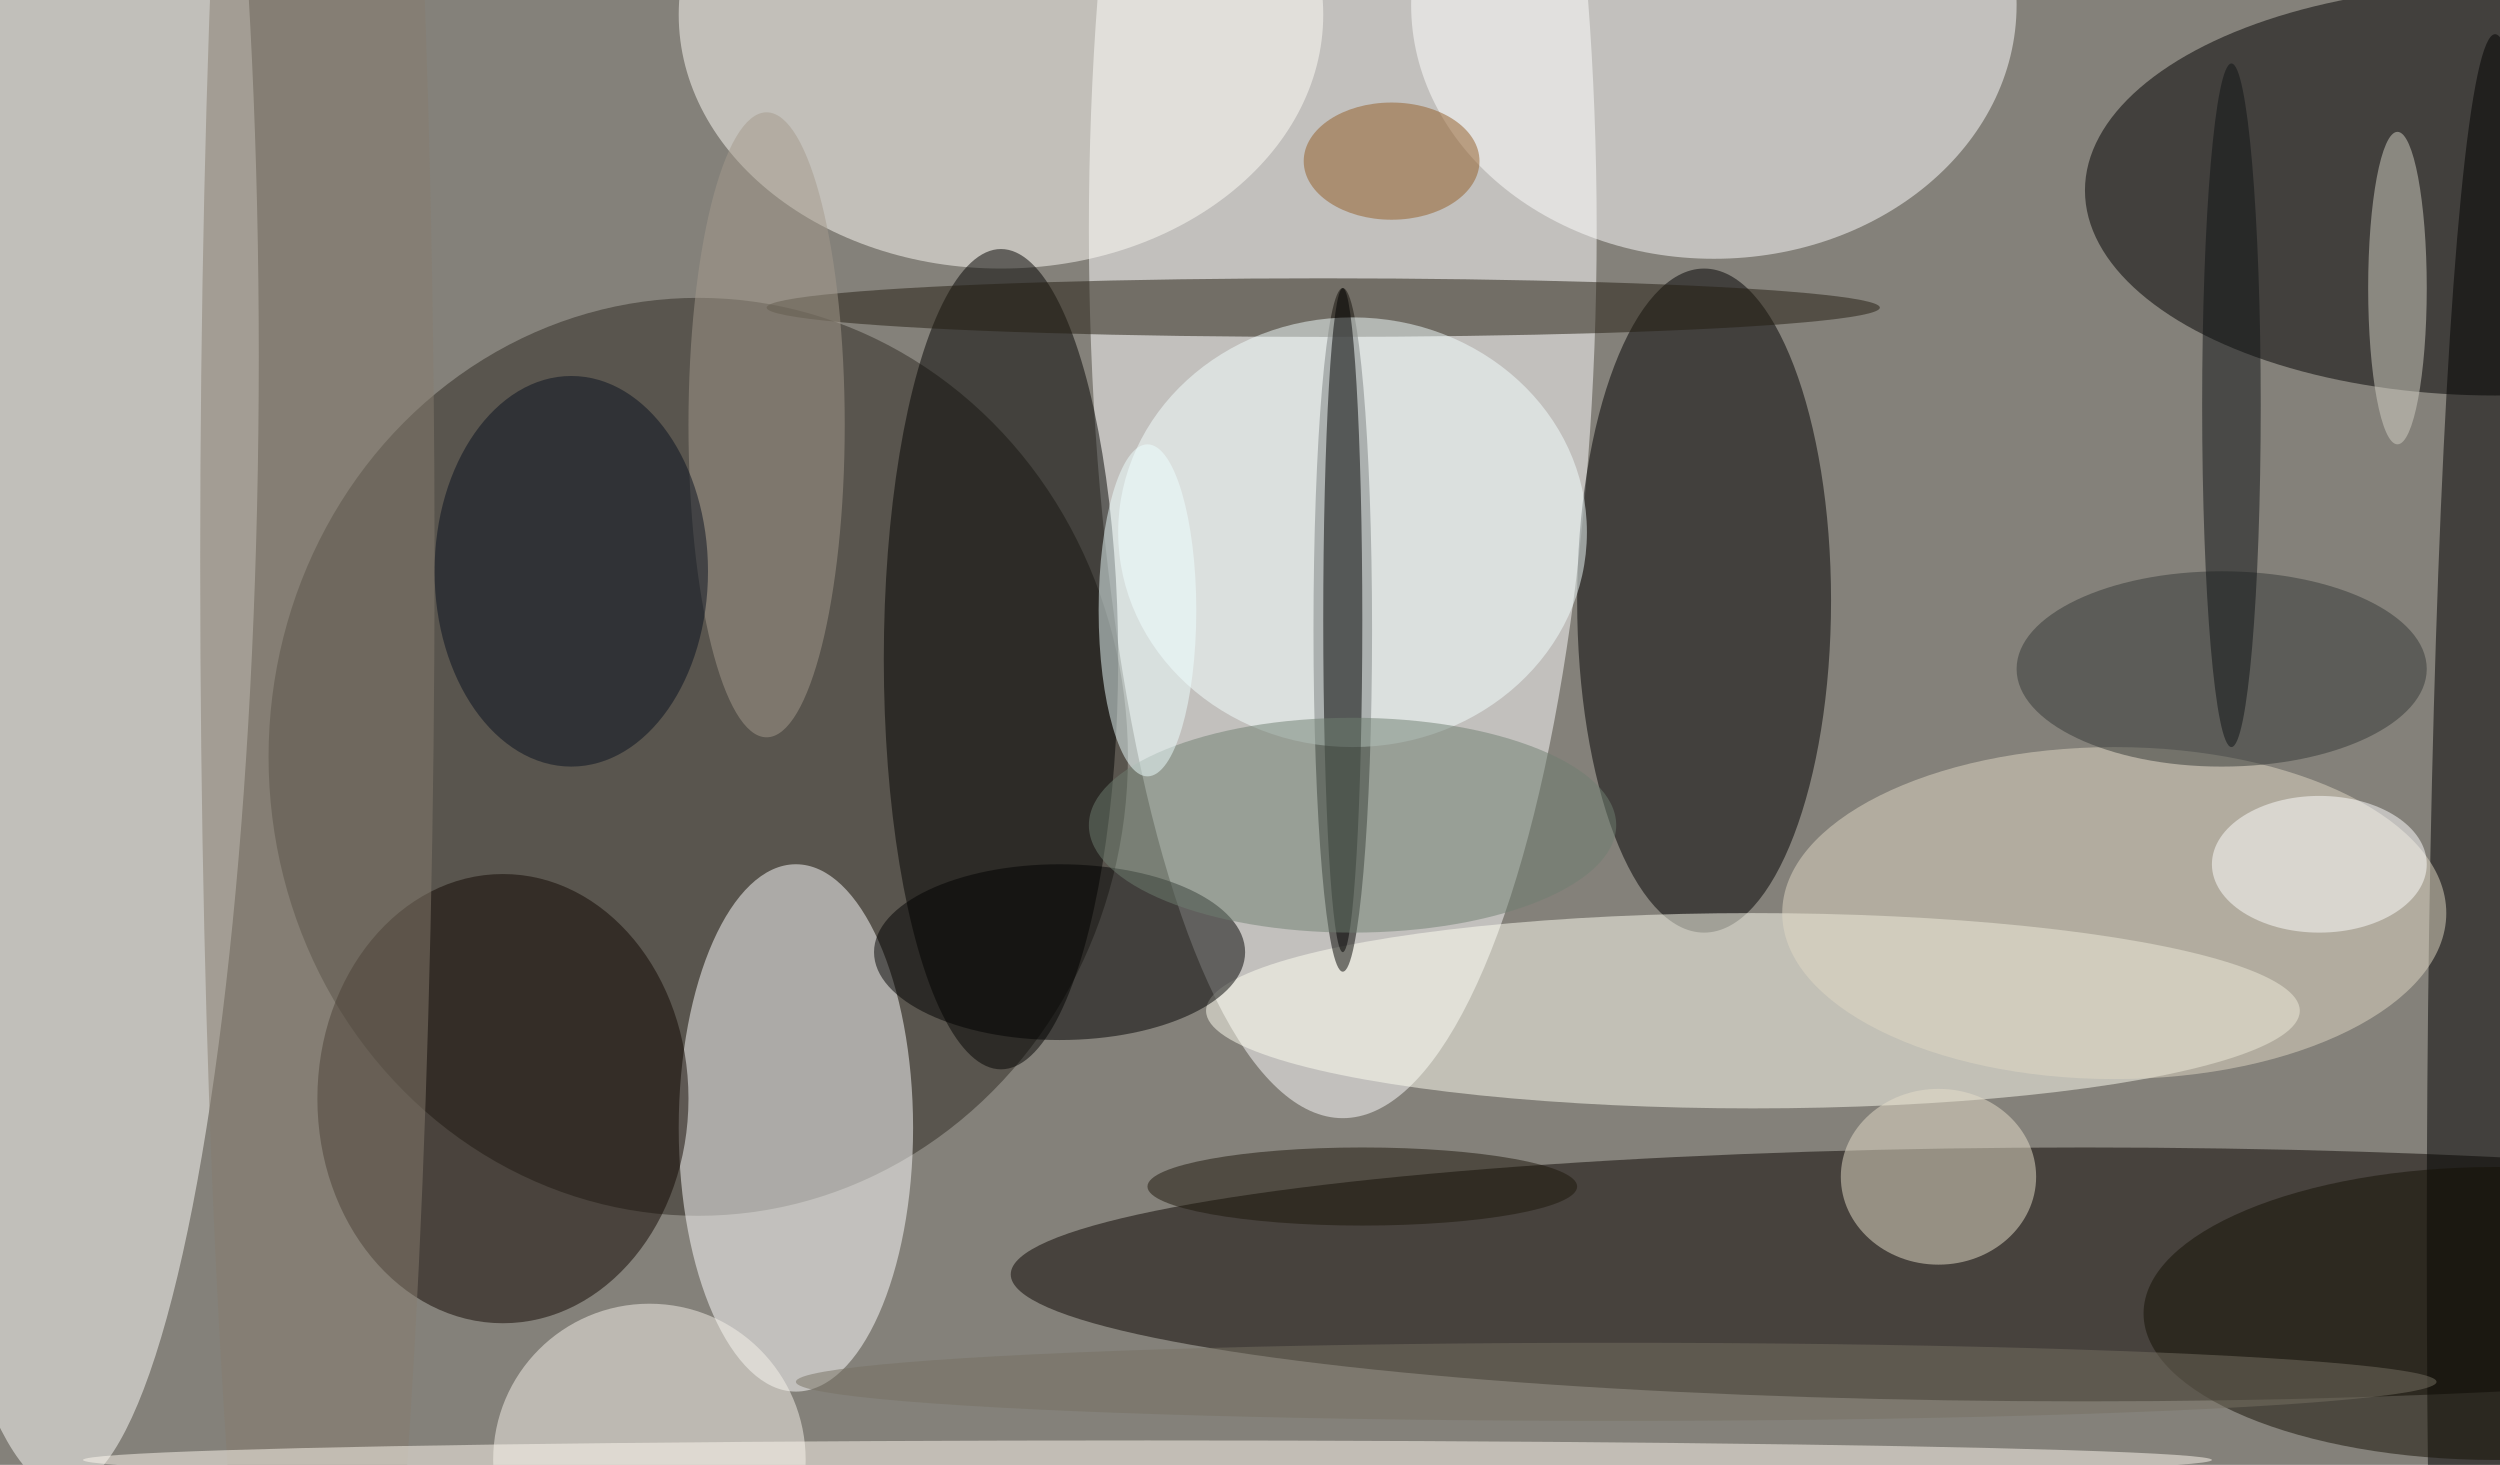 <svg xmlns="http://www.w3.org/2000/svg" width="1024" height="600"><path fill="#84817a" d="M0 0h1024v600H0z"/><g fill-opacity=".502" transform="matrix(4 0 0 4 2 2)"><ellipse cx="137" cy="23" fill="#fff" rx="26" ry="91"/><ellipse cx="6" cy="36" fill="#fdfcfa" rx="20" ry="116"/><ellipse cx="213" cy="130" fill="#0b0400" rx="110" ry="13"/><ellipse cx="71" cy="77" fill="#2f2a23" rx="44" ry="47"/><ellipse cx="174" cy="61" rx="13" ry="34"/><ellipse cx="255" cy="19" rx="42" ry="21"/><ellipse cx="81" cy="115" fill="#fff" rx="12" ry="27"/><ellipse cx="179" cy="103" fill="#fffef2" rx="56" ry="10"/><ellipse cx="175" fill="#fff" rx="31" ry="26"/><ellipse cx="102" cy="1" fill="#fffcf8" rx="33" ry="26"/><ellipse cx="51" cy="112" fill="#100600" rx="19" ry="23"/><ellipse cx="102" cy="67" fill="#020200" rx="12" ry="42"/><ellipse cx="137" cy="64" fill="#030300" rx="3" ry="35"/><ellipse cx="255" cy="127" rx="7" ry="124"/><ellipse cx="216" cy="93" fill="#e0d8c4" rx="34" ry="17"/><ellipse cx="135" cy="31" fill="#231c11" rx="57" ry="3"/><ellipse cx="108" cy="97" rx="19" ry="9"/><ellipse cx="138" cy="54" fill="#f3ffff" rx="24" ry="22"/><circle cx="66" cy="149" r="16" fill="#f6f2ea"/><ellipse cx="137" cy="63" rx="2" ry="34"/><ellipse cx="198" cy="120" fill="#e5dec9" rx="10" ry="9"/><ellipse cx="32" cy="57" fill="#867d6f" rx="12" ry="144"/><ellipse cx="78" cy="43" fill="#a39a8c" rx="8" ry="32"/><ellipse cx="58" cy="58" fill="#08111e" rx="14" ry="20"/><ellipse cx="227" cy="68" fill="#353836" rx="21" ry="10"/><ellipse cx="138" cy="84" fill="#6e7e71" rx="27" ry="11"/><ellipse cx="255" cy="134" fill="#151004" rx="36" ry="15"/><ellipse cx="117" cy="149" fill="#fefaef" rx="109" ry="2"/><ellipse cx="237" cy="88" fill="#fff" rx="11" ry="7"/><ellipse cx="165" cy="141" fill="#777063" rx="84" ry="4"/><ellipse cx="245" cy="29" fill="#d2cfc3" rx="3" ry="16"/><ellipse cx="228" cy="41" fill="#0f1315" rx="3" ry="35"/><ellipse cx="117" cy="62" fill="#eff" rx="5" ry="17"/><ellipse cx="142" cy="16" fill="#915d26" rx="9" ry="6"/><ellipse cx="139" cy="121" fill="#1d170a" rx="22" ry="4"/></g></svg>